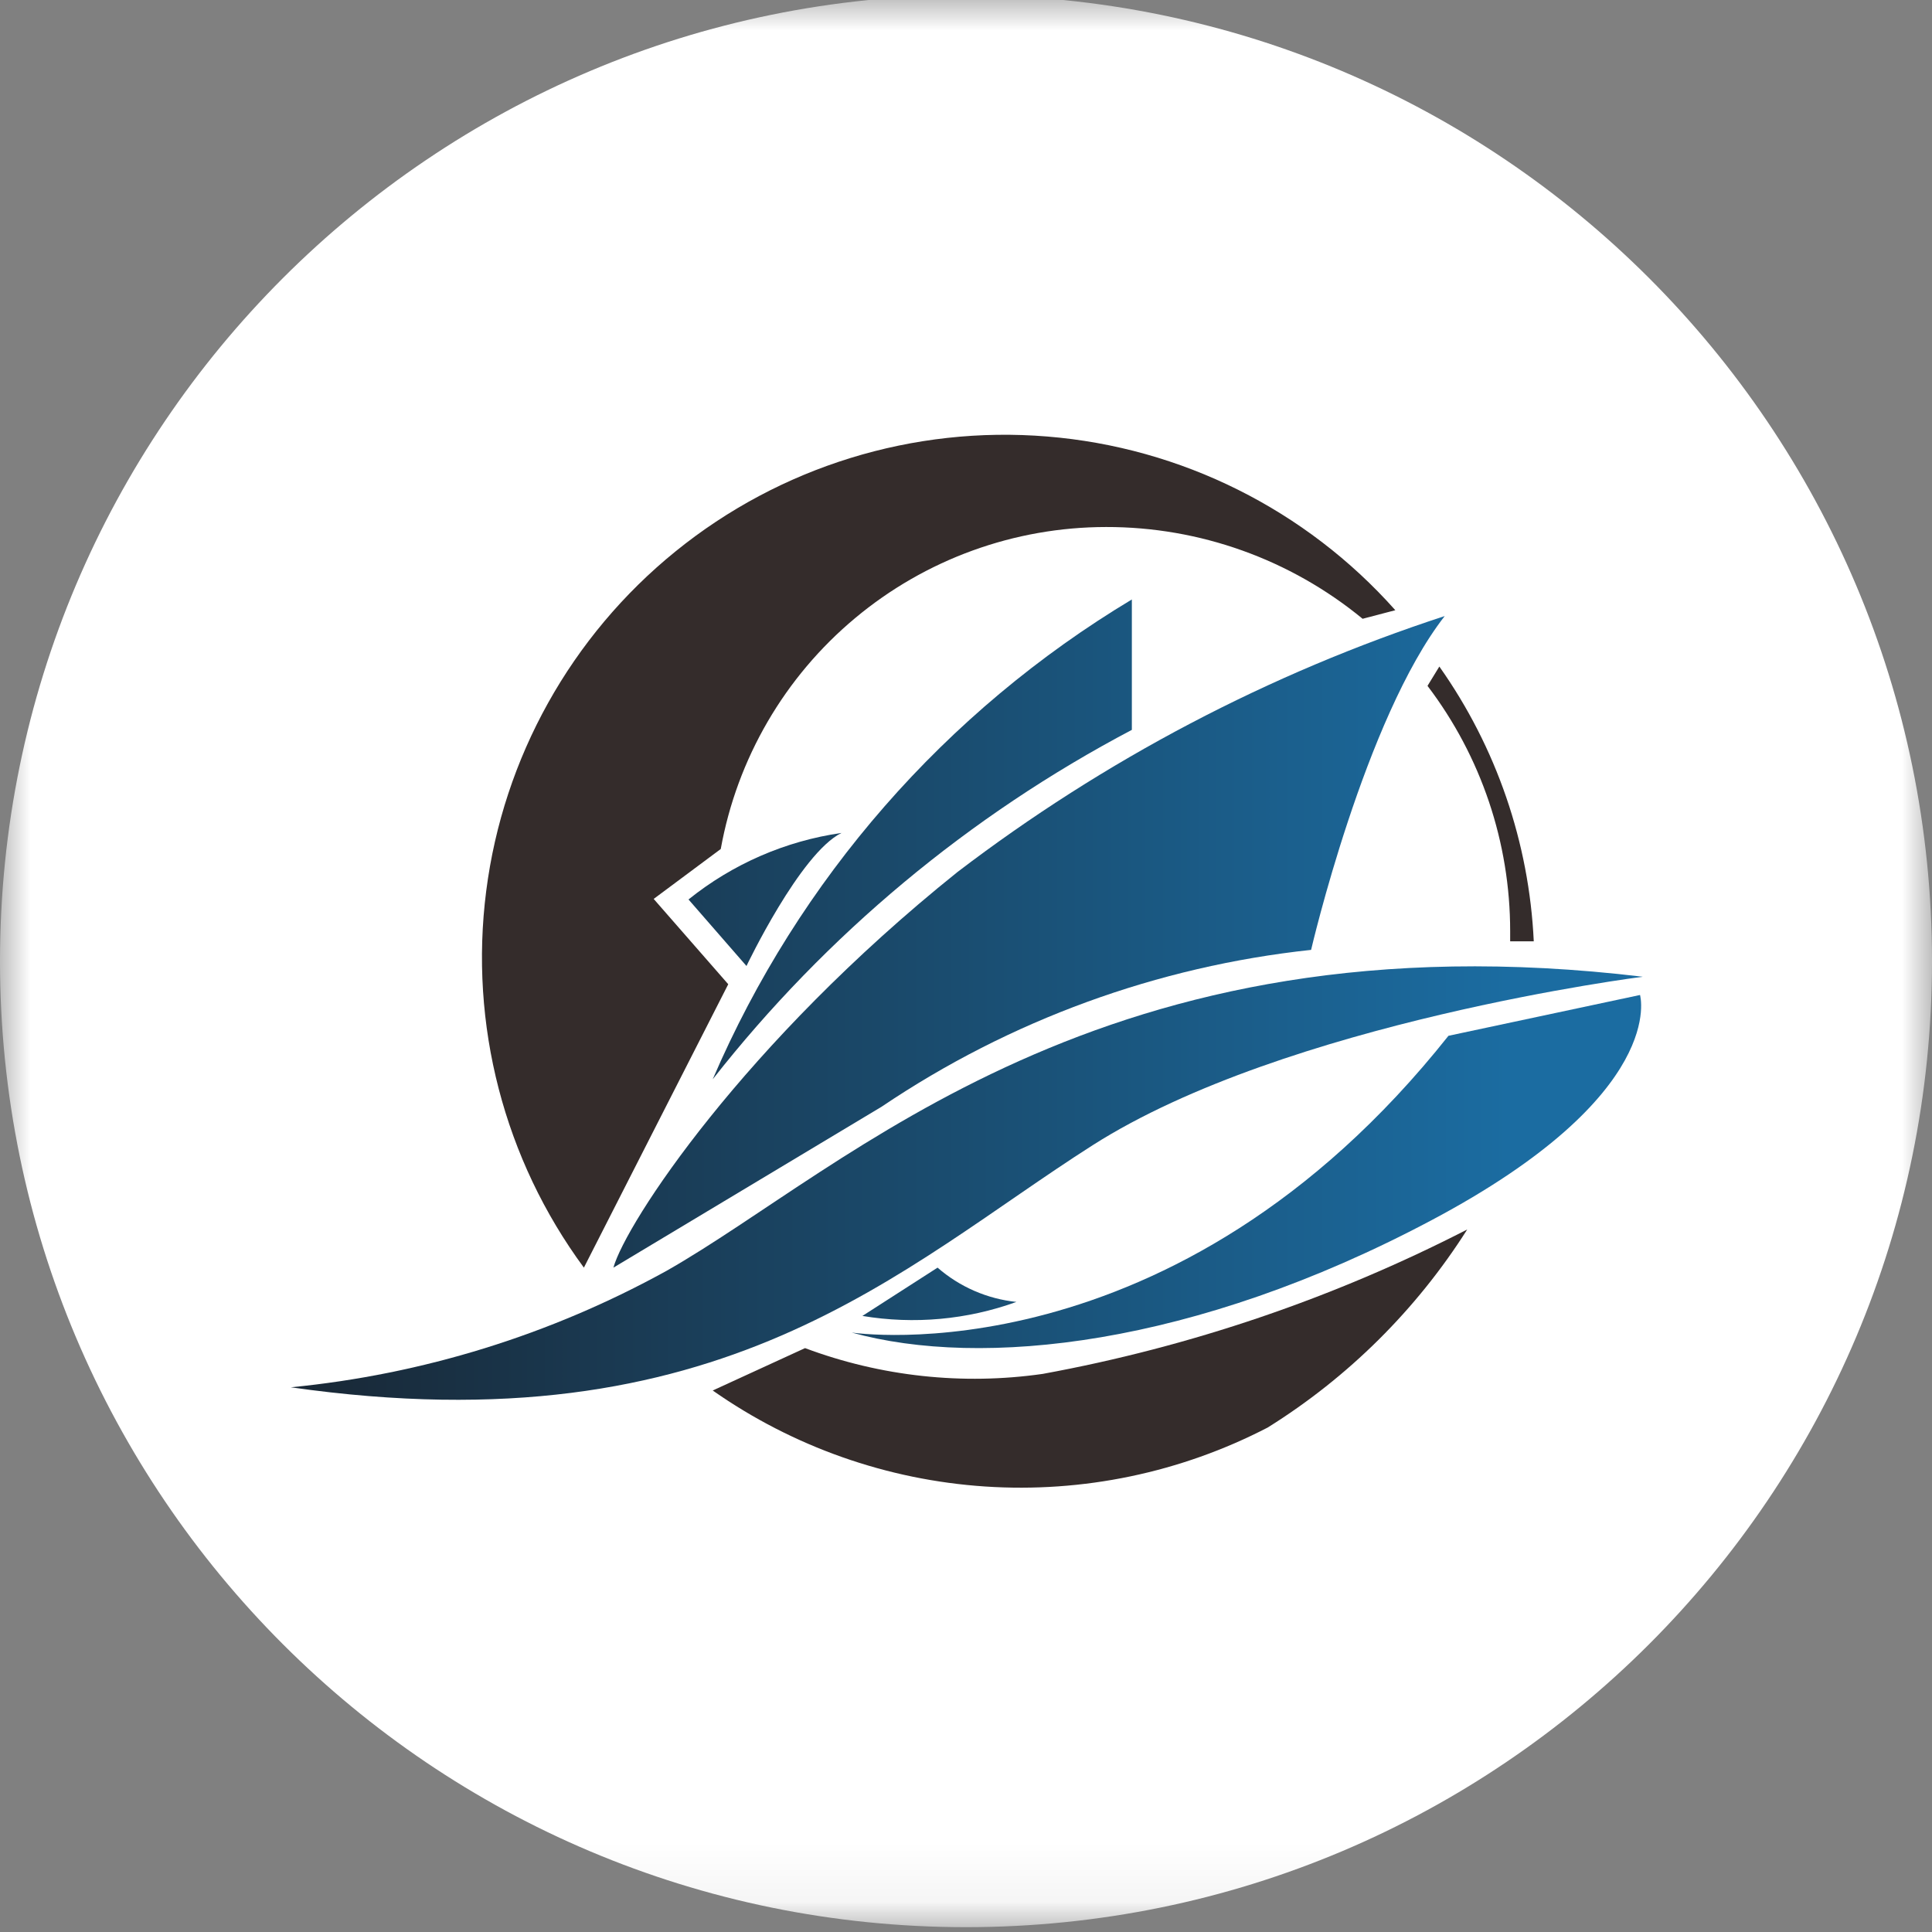 <svg width="32" height="32" viewBox="0 0 32 32" fill="none" xmlns="http://www.w3.org/2000/svg">
<rect x="0" y="0" width="32" height="32" fill="#808080" stroke="none"/>
<g clip-path="url(#clip0_2810_58570)">
<mask id="mask0_2810_58570" style="mask-type:luminance" maskUnits="userSpaceOnUse" x="0" y="-1" width="32" height="33">
<path d="M32 -0.08H0V31.92H32V-0.08Z" fill="white"/>
</mask>
<g mask="url(#mask0_2810_58570)">
<path d="M16 31.92C24.837 31.92 32 24.757 32 15.92C32 7.083 24.837 -0.08 16 -0.08C7.163 -0.08 0 7.083 0 15.92C0 24.757 7.163 31.92 16 31.92Z" fill="white"/>
<mask id="mask1_2810_58570" style="mask-type:luminance" maskUnits="userSpaceOnUse" x="2" y="2" width="28" height="28">
<path d="M2.667 15.92C2.667 18.557 3.449 21.135 4.914 23.328C6.379 25.52 8.462 27.229 10.898 28.238C13.334 29.248 16.015 29.512 18.602 28.997C21.188 28.483 23.564 27.213 25.428 25.348C27.293 23.483 28.563 21.108 29.078 18.521C29.592 15.935 29.328 13.254 28.319 10.818C27.31 8.381 25.601 6.299 23.408 4.834C21.215 3.369 18.637 2.587 16 2.587C12.464 2.587 9.073 3.991 6.572 6.492C4.072 8.992 2.667 12.384 2.667 15.92Z" fill="white"/>
</mask>
<g mask="url(#mask1_2810_58570)">
<path d="M29.334 15.92C29.334 18.557 28.552 21.135 27.087 23.328C25.622 25.52 23.539 27.229 21.103 28.238C18.666 29.248 15.986 29.512 13.399 28.997C10.813 28.483 8.437 27.213 6.572 25.348C4.708 23.483 3.438 21.108 2.923 18.521C2.409 15.935 2.673 13.254 3.682 10.818C4.691 8.381 6.4 6.299 8.593 4.834C10.785 3.369 13.363 2.587 16 2.587C17.751 2.587 19.485 2.932 21.103 3.602C22.721 4.272 24.19 5.254 25.428 6.492C26.666 7.73 27.649 9.2 28.319 10.818C28.989 12.435 29.334 14.169 29.334 15.92Z" fill="white"/>
</g>
<path d="M4.817 22.978C7.001 22.765 9.118 22.109 11.04 21.049C14.044 19.342 18.24 15.102 27.209 16.178C27.209 16.178 21.306 16.924 18.097 18.969C14.889 21.013 11.973 24 4.817 22.978Z" fill="url(#paint0_linear_2810_58570)"/>
<path d="M14.284 21.796L15.529 20.996C15.895 21.315 16.352 21.514 16.835 21.564C16.019 21.859 15.14 21.939 14.284 21.796Z" fill="url(#paint1_linear_2810_58570)"/>
<path d="M14.106 22.071C14.106 22.071 19.44 22.889 23.991 17.156L27.164 16.48C27.164 16.48 27.644 18.125 23.706 20.213C19.769 22.302 16.258 22.667 14.106 22.071Z" fill="url(#paint2_linear_2810_58570)"/>
<path d="M11.805 17.876C13.686 15.48 16.052 13.508 18.747 12.089V9.929C15.657 11.784 13.228 14.564 11.805 17.876Z" fill="url(#paint3_linear_2810_58570)"/>
<path d="M12.364 16C12.364 16 13.253 14.133 13.938 13.796C13.01 13.929 12.135 14.31 11.404 14.898L12.364 16Z" fill="url(#paint4_linear_2810_58570)"/>
<path d="M23.644 11.36C24.532 12.528 25.013 13.955 25.013 15.422V15.591H25.404C25.327 13.956 24.785 12.377 23.84 11.04L23.644 11.36ZM23.111 10.107C21.631 8.442 19.566 7.411 17.346 7.23C15.126 7.048 12.921 7.729 11.19 9.132C9.459 10.534 8.335 12.55 8.053 14.759C7.77 16.969 8.349 19.202 9.671 20.996L12.062 16.302L10.827 14.889L11.938 14.062C12.208 12.566 12.995 11.213 14.162 10.239C15.328 9.264 16.8 8.73 18.32 8.729C19.87 8.726 21.372 9.264 22.569 10.249L23.111 10.107Z" fill="#342C2B"/>
<path d="M10.16 20.996L14.605 18.329C16.728 16.897 19.169 16.006 21.716 15.733C21.716 15.733 22.605 11.902 23.929 10.204C21.019 11.154 18.291 12.587 15.858 14.444C12.32 17.28 10.365 20.258 10.16 20.996Z" fill="url(#paint5_linear_2810_58570)"/>
<path d="M24.302 20.364C23.46 21.692 22.33 22.813 20.996 23.645C19.554 24.392 17.935 24.729 16.315 24.621C14.694 24.513 13.134 23.963 11.805 23.031L13.334 22.329C14.59 22.799 15.944 22.946 17.271 22.756C19.719 22.307 22.088 21.501 24.302 20.364Z" fill="#342C2B"/>
</g>
</g>
<defs>
<linearGradient id="paint0_linear_2810_58570" x1="3.893" y1="19.591" x2="24.977" y2="19.591" gradientUnits="userSpaceOnUse">
<stop stop-color="#192430"/>
<stop offset="1" stop-color="#1B6CA1"/>
</linearGradient>
<linearGradient id="paint1_linear_2810_58570" x1="3.893" y1="21.413" x2="24.977" y2="21.413" gradientUnits="userSpaceOnUse">
<stop stop-color="#192430"/>
<stop offset="1" stop-color="#1B6CA1"/>
</linearGradient>
<linearGradient id="paint2_linear_2810_58570" x1="3.893" y1="19.404" x2="24.978" y2="19.404" gradientUnits="userSpaceOnUse">
<stop stop-color="#192430"/>
<stop offset="1" stop-color="#1B6CA1"/>
</linearGradient>
<linearGradient id="paint3_linear_2810_58570" x1="3.894" y1="13.902" x2="24.978" y2="13.902" gradientUnits="userSpaceOnUse">
<stop stop-color="#192430"/>
<stop offset="1" stop-color="#1B6CA1"/>
</linearGradient>
<linearGradient id="paint4_linear_2810_58570" x1="3.893" y1="14.889" x2="24.978" y2="14.889" gradientUnits="userSpaceOnUse">
<stop stop-color="#192430"/>
<stop offset="1" stop-color="#1B6CA1"/>
</linearGradient>
<linearGradient id="paint5_linear_2810_58570" x1="3.893" y1="15.591" x2="24.978" y2="15.591" gradientUnits="userSpaceOnUse">
<stop stop-color="#192430"/>
<stop offset="1" stop-color="#1B6CA1"/>
</linearGradient>
<clipPath id="clip0_2810_58570">
<rect width="32" height="32" fill="white"/>
</clipPath>
</defs>
</svg>
